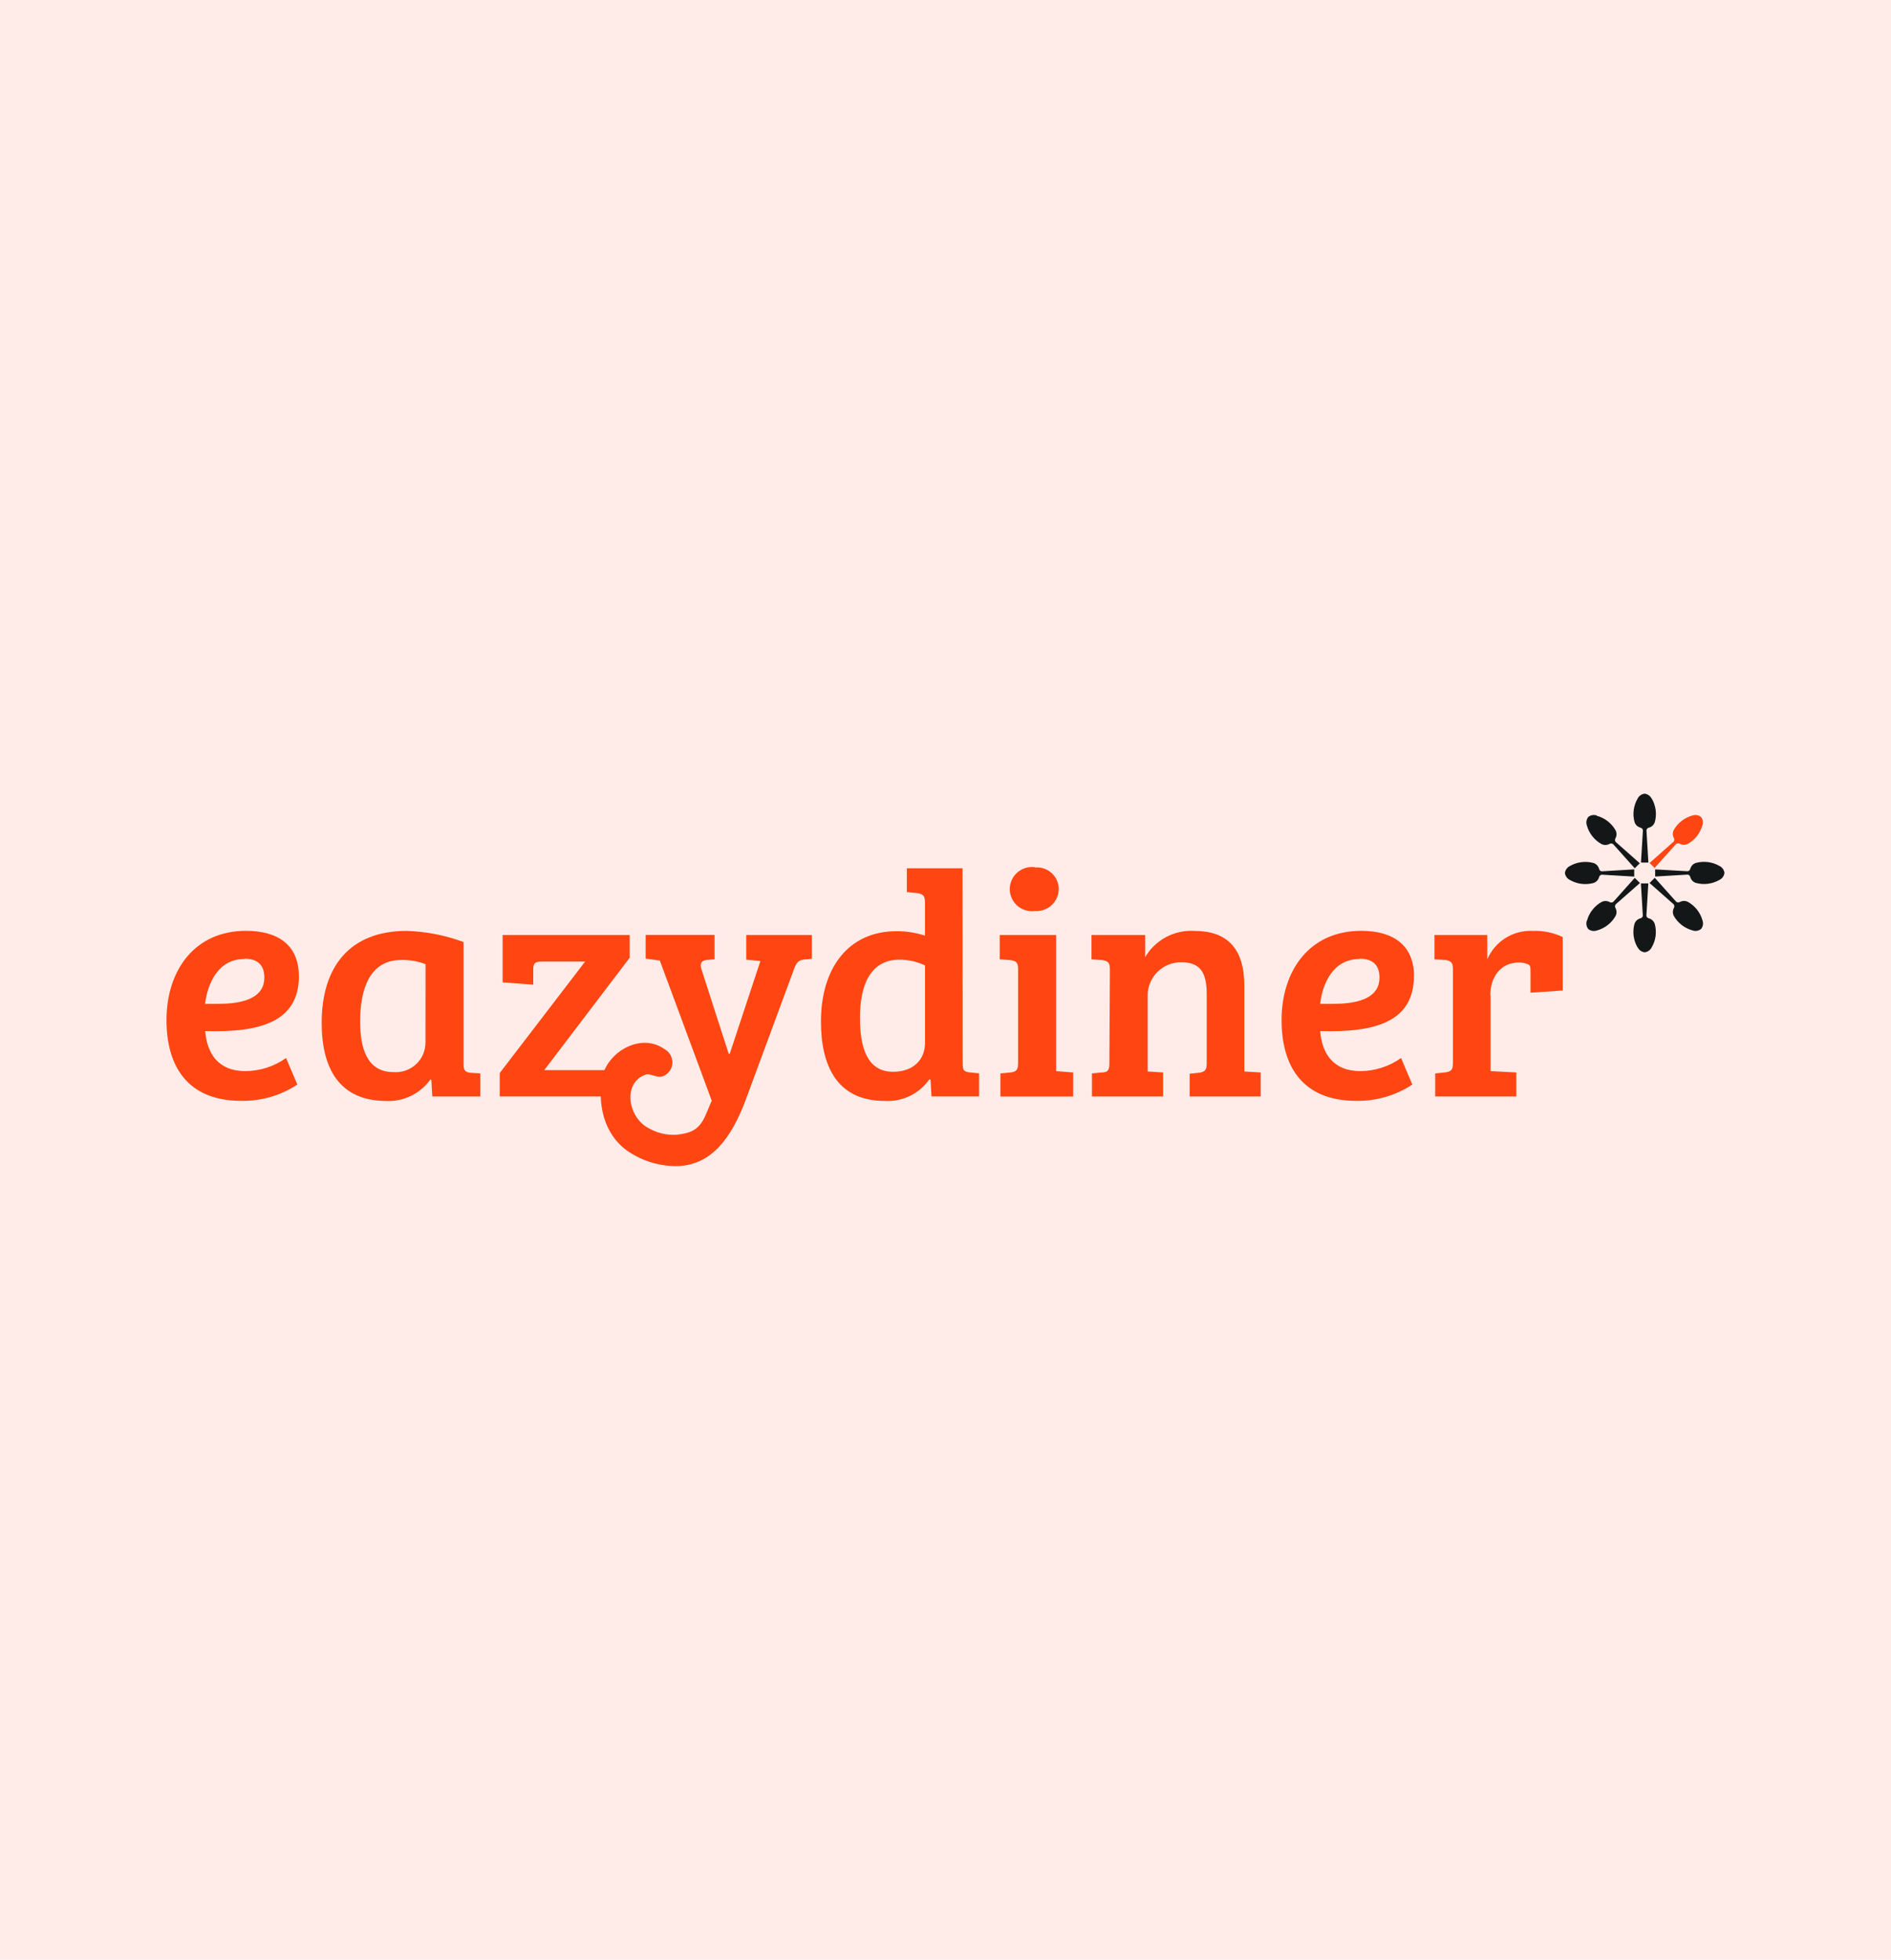 <svg xmlns="http://www.w3.org/2000/svg" width="193" height="200" viewBox="0 0 193 200" fill="none"><rect width="193" height="200" fill="#FFECE8"></rect><g clip-path="url(#clip0_1483_1598)"><path d="M30.507 99.609C30.507 104.283 26.563 105.39 20.945 105.224C21.111 107.415 22.194 109.312 25.056 109.312C26.542 109.301 27.989 108.833 29.197 107.972L30.348 110.682C28.654 111.801 26.658 112.381 24.624 112.346C19.067 112.346 16.992 108.717 16.992 104.11C16.992 99.044 19.854 94.994 25.109 94.994C28.433 94.994 30.5 96.5 30.5 99.601M24.942 97.87C22.277 97.87 21.195 100.324 20.93 102.447C21.422 102.447 21.815 102.447 22.247 102.447C25.139 102.447 26.979 101.694 26.979 99.767C26.979 98.359 26.154 97.84 24.942 97.84" fill="#FF4612"></path><path d="M47.309 108.566C47.309 109.221 47.468 109.447 48.066 109.485L49.02 109.545V111.901H44.121L44.023 110.17H43.924C43.413 110.885 42.728 111.46 41.935 111.843C41.141 112.226 40.263 112.404 39.381 112.36C34.551 112.323 32.832 108.935 32.832 104.381C32.832 98.63 35.724 95.001 41.509 95.001C43.491 95.063 45.451 95.447 47.309 96.138V108.566ZM43.432 98.397C42.645 98.096 41.807 97.95 40.964 97.967C37.708 97.967 36.754 100.978 36.754 104.276C36.754 106.858 37.413 109.41 40.138 109.41C40.557 109.445 40.979 109.394 41.377 109.258C41.774 109.123 42.139 108.907 42.448 108.623C42.757 108.34 43.004 107.996 43.172 107.613C43.34 107.23 43.426 106.816 43.424 106.398L43.432 98.397Z" fill="#FF4612"></path><path d="M64.268 95.423V97.742L55.546 109.214H61.717C62.406 109.214 62.754 108.303 62.754 108.303L64.397 107.054L63.761 111.894H51.003V109.508L59.718 98.133H55.311C54.554 98.133 54.426 98.329 54.426 98.984V100.49L51.299 100.256V95.423H64.268Z" fill="#FF4612"></path><path d="M98.257 108.461C98.257 109.214 98.325 109.342 98.946 109.44L99.93 109.537V111.894H95.069L94.971 110.162H94.842C94.337 110.883 93.653 111.464 92.858 111.847C92.063 112.231 91.181 112.405 90.299 112.353C85.302 112.353 83.788 108.589 83.788 104.245C83.788 98.886 86.513 95.031 91.51 95.031C92.493 95.028 93.469 95.181 94.403 95.483V92.088C94.403 91.403 94.206 91.237 93.577 91.14L92.555 91.042V88.61H98.242L98.257 108.461ZM94.41 106.436V98.524C93.599 98.139 92.712 97.939 91.813 97.937C88.785 97.937 87.77 100.617 87.77 103.854C87.77 106.767 88.429 109.379 91.155 109.379C93.222 109.379 94.41 108.137 94.41 106.436Z" fill="#FF4612"></path><path d="M107.789 109.312L109.53 109.448V111.902H102.103V109.545L103.155 109.448C103.776 109.35 103.912 109.184 103.912 108.371V98.954C103.912 98.201 103.716 98.073 103.087 97.975L102.035 97.907V95.423H107.789V109.312ZM105.654 88.528C105.959 88.503 106.266 88.541 106.555 88.64C106.845 88.738 107.11 88.896 107.336 89.101C107.561 89.307 107.741 89.557 107.865 89.835C107.989 90.114 108.053 90.414 108.054 90.719C108.055 91.029 107.991 91.336 107.867 91.621C107.743 91.906 107.562 92.162 107.333 92.374C107.105 92.586 106.836 92.749 106.542 92.853C106.247 92.956 105.935 92.999 105.624 92.977C105.303 93.018 104.978 92.991 104.669 92.898C104.36 92.804 104.074 92.646 103.832 92.434C103.589 92.222 103.395 91.961 103.262 91.668C103.128 91.376 103.059 91.058 103.059 90.737C103.059 90.416 103.128 90.099 103.262 89.806C103.395 89.514 103.589 89.253 103.832 89.041C104.074 88.829 104.36 88.671 104.669 88.577C104.978 88.484 105.303 88.457 105.624 88.498" fill="#FF4612"></path><path d="M113.278 98.954C113.278 98.201 113.081 98.073 112.453 97.975L111.401 97.907V95.423H116.875V97.682C117.381 96.816 118.12 96.108 119.007 95.635C119.895 95.161 120.897 94.942 121.902 95.002C125.218 95.002 126.998 96.763 126.998 100.587V109.35L128.671 109.447V111.901H121.418V109.575L122.402 109.478C122.962 109.38 123.159 109.214 123.159 108.529V101.506C123.159 99.511 122.705 98.201 120.562 98.201C120.104 98.197 119.649 98.285 119.226 98.46C118.803 98.635 118.42 98.894 118.1 99.22C117.78 99.546 117.53 99.934 117.365 100.359C117.2 100.784 117.123 101.238 117.14 101.694V109.35L118.715 109.447V111.901H111.446V109.545L112.468 109.447C113.097 109.447 113.225 109.184 113.225 108.499L113.278 98.954Z" fill="#FF4612"></path><path d="M144.306 99.609C144.306 104.283 140.361 105.39 134.743 105.224C134.91 107.415 135.993 109.312 138.855 109.312C140.341 109.301 141.788 108.833 142.996 107.972L144.147 110.682C142.453 111.801 140.457 112.381 138.423 112.346C132.866 112.346 130.799 108.717 130.799 104.11C130.799 99.044 133.661 94.994 138.923 94.994C142.239 94.994 144.314 96.5 144.314 99.601M138.756 97.87C136.099 97.87 134.97 100.324 134.743 102.447C135.235 102.447 135.629 102.447 136.061 102.447C138.953 102.447 140.793 101.694 140.793 99.767C140.793 98.359 139.968 97.84 138.756 97.84" fill="#FF4612"></path><path d="M152.135 101.603V109.312L154.762 109.447V111.901H146.479V109.545L147.463 109.447C148.22 109.349 148.289 109.116 148.289 108.371V98.886C148.289 98.231 148.092 98.073 147.531 97.967L146.403 97.907V95.423H151.794V97.907C152.178 97.004 152.832 96.24 153.668 95.72C154.504 95.2 155.481 94.949 156.466 95.001C157.511 94.967 158.549 95.181 159.494 95.626V101.084L156.208 101.31V99.247C156.208 98.69 156.208 98.494 155.913 98.396C155.624 98.273 155.311 98.217 154.997 98.231C153.187 98.231 152.105 99.669 152.105 101.596" fill="#FF4612"></path><path d="M76.163 95.423V97.937L77.609 98.073L74.475 107.55H74.376L71.582 98.886C71.416 98.329 71.582 98.035 72.112 97.967L72.93 97.9V95.415H65.896V97.832L67.343 98.028L72.642 112.33L72.059 113.7C71.401 115.304 70.545 115.627 69.099 115.801C68.075 115.871 67.054 115.632 66.169 115.116C64.079 114.009 63.542 110.539 65.843 109.688C66.6 109.417 67.418 110.531 68.38 109.259C68.496 109.077 68.573 108.874 68.606 108.661C68.639 108.449 68.627 108.232 68.572 108.024C68.516 107.816 68.418 107.622 68.283 107.453C68.149 107.285 67.98 107.146 67.789 107.046C65.336 105.322 61.815 107.437 61.414 110.185C60.975 113.196 61.891 116.207 64.443 117.713C65.903 118.614 67.601 119.062 69.319 119C72.552 118.804 74.619 116.32 76.186 112.037L81.054 98.863C81.319 98.178 81.486 98.013 82.107 97.915L82.864 97.855V95.423H76.163Z" fill="#FF4612"></path><path d="M168.565 81.497C168.498 81.361 168.398 81.244 168.273 81.157C168.149 81.07 168.004 81.016 167.853 81C167.702 81.016 167.557 81.07 167.433 81.157C167.309 81.244 167.208 81.361 167.141 81.497C166.93 81.858 166.793 82.259 166.74 82.674C166.686 83.089 166.717 83.51 166.831 83.913C166.876 84.042 166.951 84.157 167.05 84.252C167.148 84.346 167.268 84.416 167.399 84.455C167.399 84.455 167.671 84.508 167.679 84.756L167.482 88.031H168.239L168.042 84.756C168.042 84.508 168.323 84.455 168.323 84.455C168.453 84.416 168.573 84.346 168.672 84.252C168.77 84.157 168.845 84.042 168.89 83.913C169.004 83.51 169.035 83.089 168.982 82.674C168.929 82.259 168.792 81.858 168.58 81.497" fill="#131718"></path><path d="M173.759 84.222C173.807 84.079 173.819 83.926 173.792 83.777C173.766 83.629 173.702 83.489 173.607 83.371C173.489 83.277 173.348 83.214 173.199 83.188C173.049 83.161 172.896 83.173 172.752 83.221C172.344 83.329 171.961 83.518 171.628 83.777C171.295 84.036 171.018 84.359 170.814 84.726C170.757 84.844 170.727 84.972 170.727 85.103C170.727 85.233 170.757 85.362 170.814 85.479C170.86 85.538 170.885 85.611 170.885 85.686C170.885 85.761 170.86 85.834 170.814 85.893L168.36 88.069L168.618 88.325L168.875 88.58L171.063 86.134C171.124 86.089 171.197 86.065 171.272 86.065C171.347 86.065 171.42 86.089 171.48 86.134C171.598 86.191 171.727 86.22 171.858 86.22C171.99 86.22 172.119 86.191 172.237 86.134C172.607 85.93 172.932 85.655 173.192 85.324C173.452 84.993 173.642 84.613 173.751 84.207" fill="#FF4612"></path><path d="M175.5 89.793C175.636 89.726 175.753 89.626 175.841 89.502C175.928 89.379 175.983 89.235 176 89.085C175.983 88.935 175.928 88.791 175.841 88.668C175.753 88.544 175.636 88.444 175.5 88.377C175.137 88.167 174.734 88.031 174.317 87.978C173.899 87.925 173.475 87.956 173.07 88.069C172.941 88.114 172.824 88.188 172.729 88.286C172.635 88.384 172.565 88.503 172.525 88.633C172.525 88.633 172.472 88.904 172.222 88.912L168.928 88.724V89.085V89.454L172.222 89.258C172.472 89.258 172.525 89.537 172.525 89.537C172.565 89.667 172.635 89.786 172.729 89.884C172.824 89.982 172.941 90.056 173.07 90.101C173.475 90.214 173.899 90.245 174.317 90.192C174.734 90.139 175.137 90.003 175.5 89.793Z" fill="#131718"></path><path d="M172.759 94.956C172.903 95.004 173.057 95.016 173.207 94.989C173.356 94.963 173.496 94.9 173.615 94.806C173.71 94.688 173.773 94.548 173.8 94.4C173.826 94.251 173.815 94.098 173.766 93.955C173.657 93.549 173.467 93.169 173.207 92.838C172.947 92.507 172.622 92.231 172.252 92.028C172.134 91.971 172.005 91.941 171.874 91.941C171.742 91.941 171.613 91.971 171.495 92.028C171.435 92.073 171.362 92.097 171.287 92.097C171.212 92.097 171.139 92.073 171.079 92.028L168.89 89.582L168.633 89.838L168.36 90.116L170.821 92.291C170.865 92.35 170.889 92.421 170.889 92.495C170.889 92.568 170.865 92.639 170.821 92.698C170.764 92.815 170.735 92.944 170.735 93.074C170.735 93.205 170.764 93.333 170.821 93.451C171.026 93.818 171.303 94.141 171.636 94.4C171.969 94.658 172.351 94.847 172.759 94.956Z" fill="#131718"></path><path d="M167.149 96.688C167.216 96.823 167.317 96.94 167.441 97.026C167.566 97.113 167.71 97.168 167.861 97.185C168.012 97.168 168.156 97.113 168.28 97.026C168.405 96.94 168.505 96.823 168.572 96.688C168.785 96.326 168.922 95.926 168.975 95.511C169.028 95.096 168.997 94.674 168.883 94.272C168.838 94.143 168.763 94.027 168.665 93.932C168.566 93.838 168.446 93.769 168.315 93.73C168.315 93.73 168.042 93.677 168.035 93.428L168.232 90.154H167.475L167.671 93.428C167.671 93.677 167.391 93.73 167.391 93.73C167.26 93.769 167.141 93.839 167.042 93.933C166.944 94.027 166.869 94.143 166.823 94.272C166.71 94.674 166.679 95.096 166.732 95.511C166.785 95.926 166.922 96.326 167.134 96.688" fill="#131718"></path><path d="M161.955 93.963C161.907 94.106 161.895 94.259 161.922 94.407C161.948 94.556 162.012 94.696 162.106 94.814C162.225 94.908 162.366 94.971 162.515 94.997C162.664 95.023 162.818 95.012 162.962 94.964C163.37 94.856 163.752 94.666 164.086 94.408C164.419 94.149 164.696 93.826 164.9 93.459C164.957 93.341 164.987 93.213 164.987 93.082C164.987 92.952 164.957 92.823 164.9 92.706C164.855 92.646 164.831 92.573 164.831 92.499C164.831 92.424 164.855 92.352 164.9 92.292L167.376 90.116L167.119 89.86L166.846 89.589L164.658 92.036C164.598 92.082 164.525 92.106 164.45 92.106C164.374 92.106 164.301 92.082 164.242 92.036C164.124 91.979 163.994 91.95 163.863 91.95C163.732 91.95 163.603 91.979 163.484 92.036C163.115 92.239 162.79 92.515 162.53 92.846C162.27 93.177 162.079 93.557 161.97 93.963" fill="#131718"></path><path d="M160.221 88.385C160.085 88.452 159.968 88.552 159.881 88.675C159.793 88.799 159.739 88.942 159.721 89.092C159.739 89.242 159.793 89.386 159.881 89.509C159.968 89.633 160.085 89.733 160.221 89.8C160.585 90.011 160.987 90.146 161.405 90.2C161.822 90.252 162.246 90.222 162.652 90.109C162.781 90.064 162.897 89.989 162.992 89.891C163.087 89.793 163.157 89.674 163.197 89.544C163.197 89.544 163.25 89.273 163.5 89.265L166.793 89.461V89.092V88.723L163.5 88.919C163.25 88.919 163.197 88.641 163.197 88.641C163.157 88.511 163.087 88.392 162.992 88.294C162.897 88.195 162.781 88.121 162.652 88.076C162.246 87.963 161.822 87.932 161.405 87.985C160.987 88.038 160.585 88.174 160.221 88.385Z" fill="#131718"></path><path d="M162.962 83.221C162.818 83.173 162.664 83.161 162.515 83.188C162.366 83.214 162.225 83.277 162.106 83.371C162.012 83.489 161.948 83.629 161.922 83.777C161.895 83.926 161.907 84.079 161.955 84.222C162.064 84.628 162.254 85.008 162.515 85.339C162.775 85.67 163.1 85.945 163.469 86.149C163.587 86.206 163.717 86.235 163.848 86.235C163.979 86.235 164.108 86.206 164.226 86.149C164.287 86.104 164.36 86.08 164.435 86.08C164.51 86.08 164.583 86.104 164.643 86.149L166.846 88.611L167.104 88.355L167.361 88.099L164.9 85.923C164.854 85.864 164.829 85.791 164.829 85.716C164.829 85.641 164.854 85.568 164.9 85.509C164.957 85.392 164.987 85.263 164.987 85.133C164.987 85.002 164.957 84.874 164.9 84.756C164.696 84.389 164.419 84.066 164.086 83.807C163.752 83.548 163.37 83.359 162.962 83.251" fill="#131718"></path></g><defs><clipPath id="clip0_1483_1598"><rect width="159" height="38" fill="white" transform="translate(17 81)"></rect></clipPath></defs></svg>